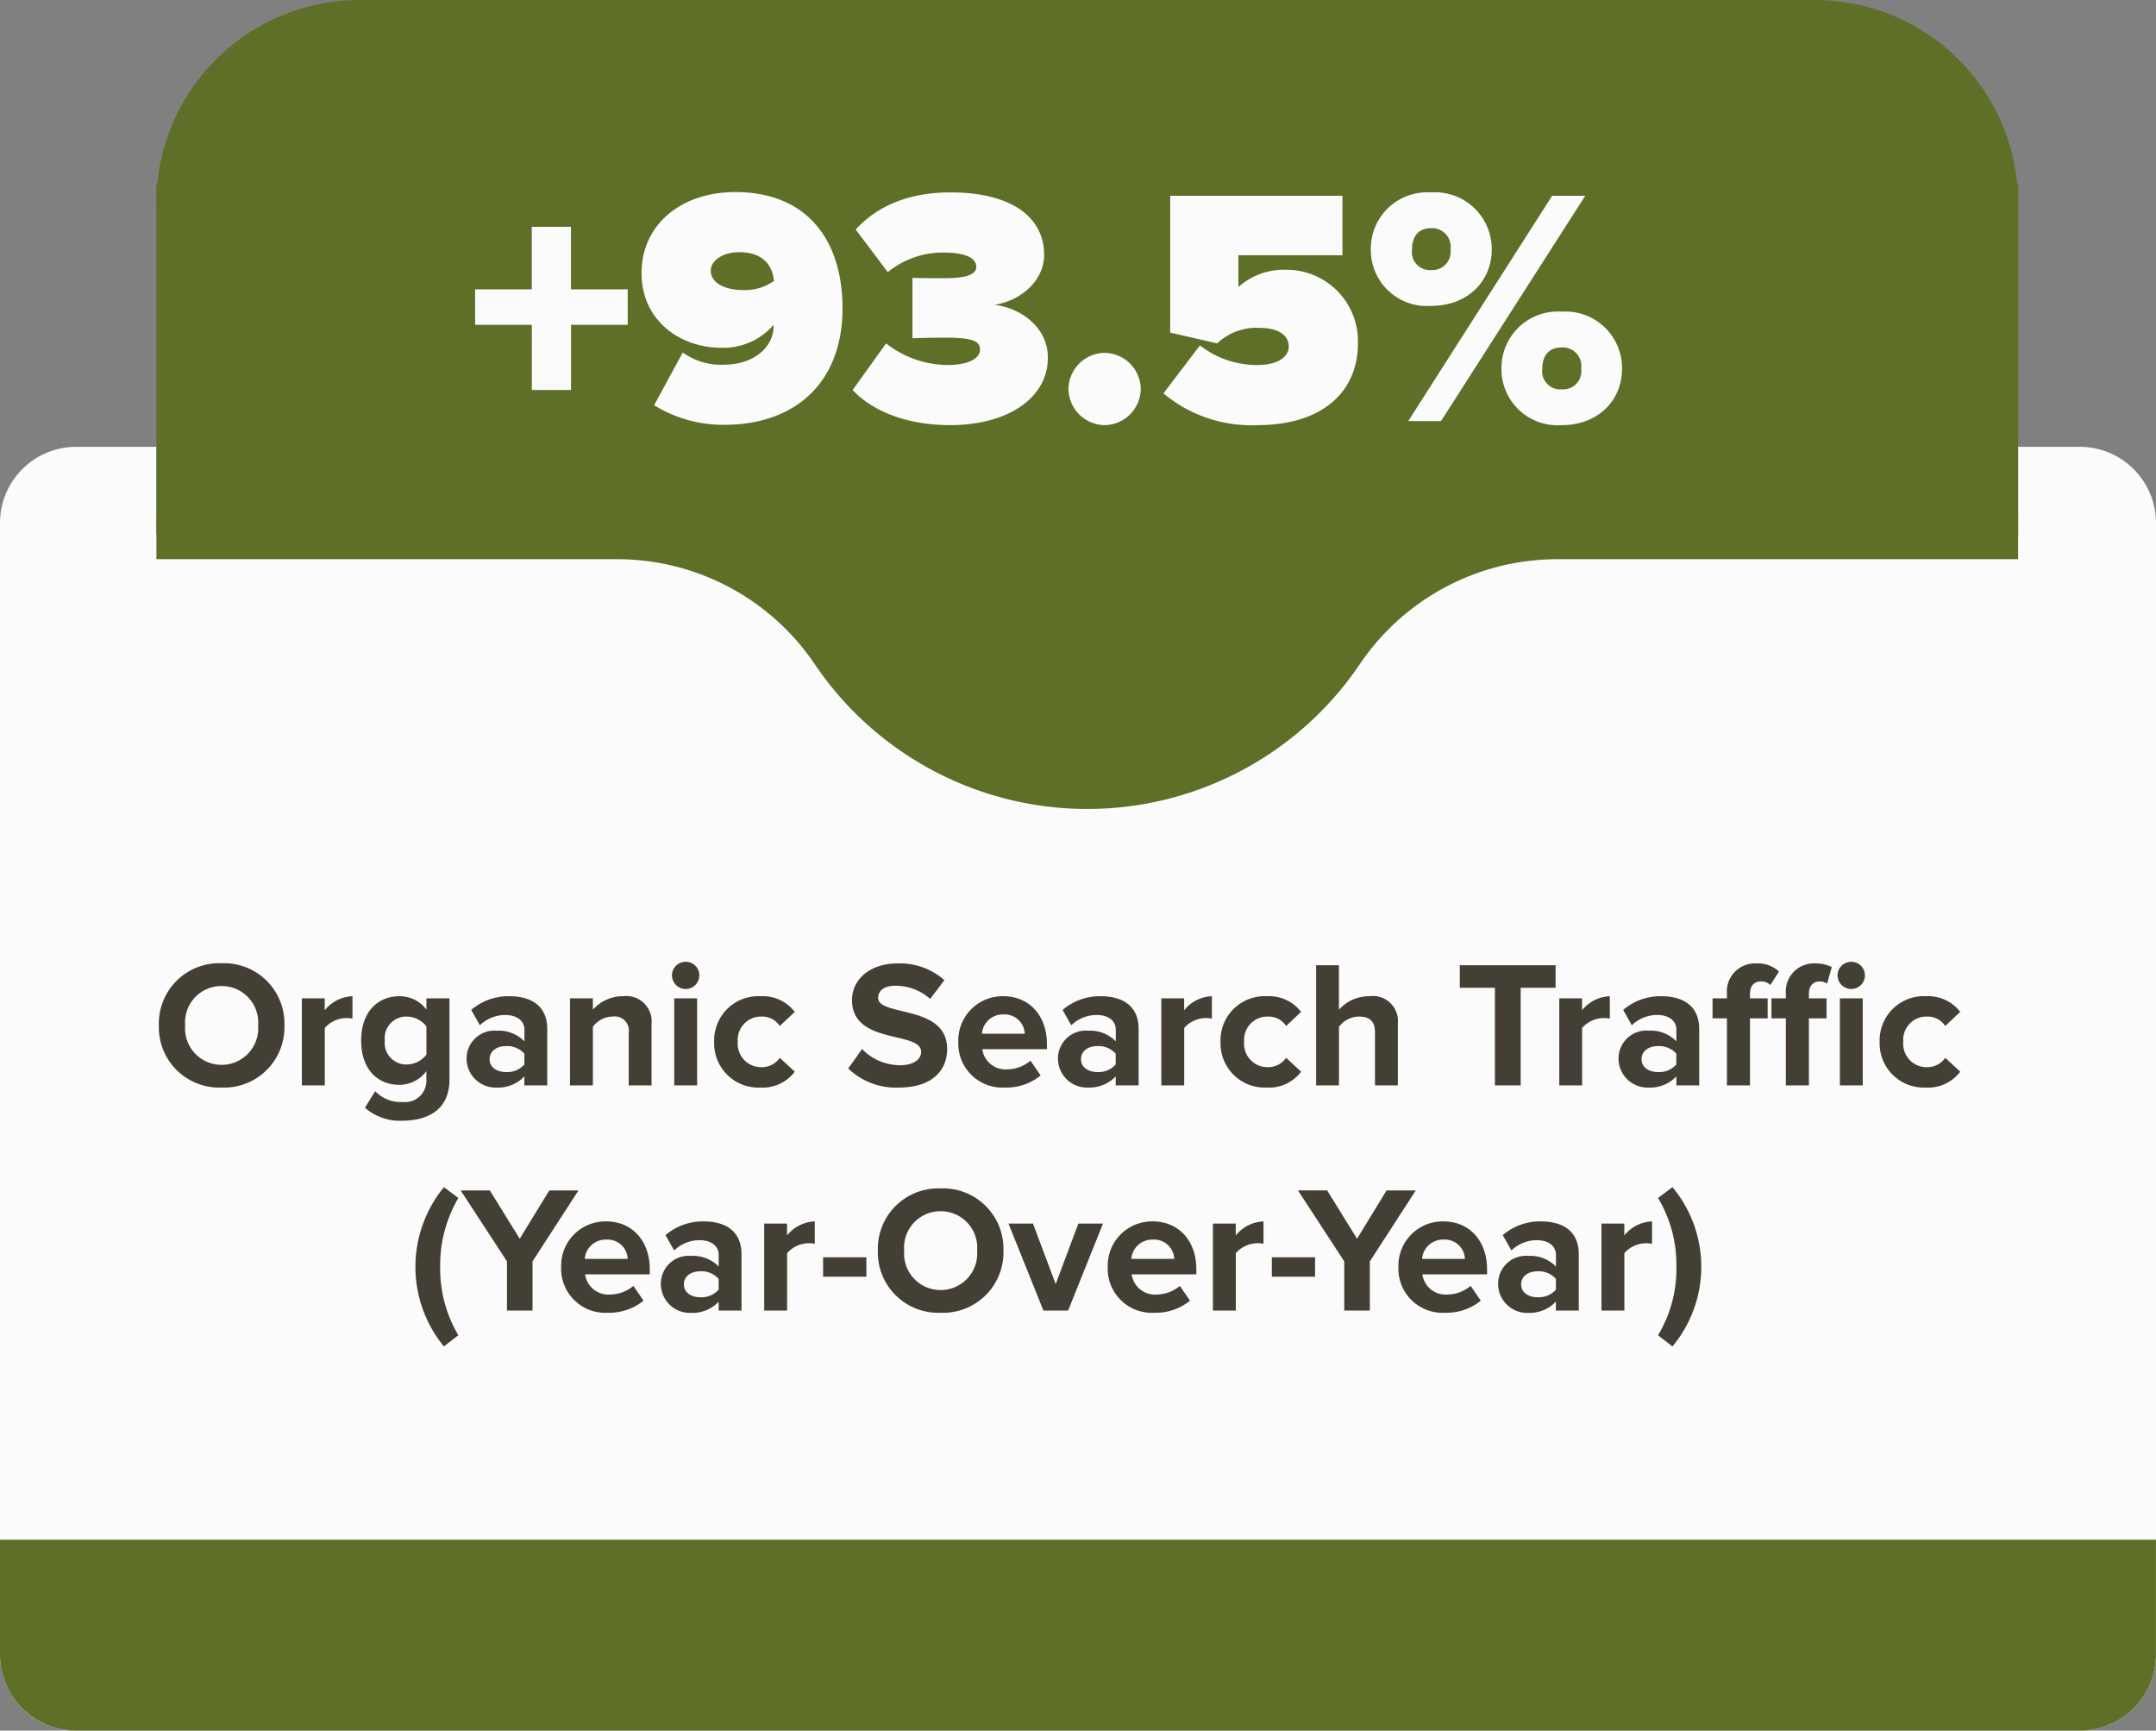 <svg xmlns="http://www.w3.org/2000/svg" xmlns:xlink="http://www.w3.org/1999/xlink" width="191.502" height="153.703" viewBox="0 0 191.502 153.703">
  <rect x="0" y="0" width="191.502" height="153.703" fill="#808080" stroke="none"/>
  <defs>
    <clipPath id="clip-path">
      <rect id="Rectangle_2980" data-name="Rectangle 2980" width="191.502" height="153.704" fill="#fbfbfb"/>
    </clipPath>
  </defs>
  <g id="Group_7994" data-name="Group 7994" transform="translate(-761 -21563.602)">
    <g id="Group_7933" data-name="Group 7933" transform="translate(761 21563.602)">
      <g id="Group_7932" data-name="Group 7932" clip-path="url(#clip-path)">
        <path id="Path_9388" data-name="Path 9388" d="M191.5,74.085V174.607a6.771,6.771,0,0,1-6.754,6.748h-178A6.766,6.766,0,0,1,0,174.607V74.085a6.766,6.766,0,0,1,6.748-6.748h178a6.771,6.771,0,0,1,6.754,6.748" transform="translate(0 -27.651)" fill="#fbfbfb"/>
        <path id="Path_9389" data-name="Path 9389" d="M191.5,232.027v10.208a6.771,6.771,0,0,1-6.754,6.748h-178A6.766,6.766,0,0,1,0,242.235V232.027Z" transform="translate(0 -95.279)" fill="#5e6f27"/>
        <path id="Path_9390" data-name="Path 9390" d="M188.935,77.548v3.961H147.98a21.173,21.173,0,0,0-17.516,9.318,29.213,29.213,0,0,1-48.422,0,21.173,21.173,0,0,0-17.516-9.318H23.571V77.548Z" transform="translate(-9.679 -31.844)" fill="#5e6f27"/>
        <path id="Path_9391" data-name="Path 9391" d="M188.935,18.052H23.571A18.055,18.055,0,0,1,41.629,0H170.876a18.055,18.055,0,0,1,18.058,18.052" transform="translate(-9.679)" fill="#5e6f27"/>
        <rect id="Rectangle_2978" data-name="Rectangle 2978" width="165.364" height="5.988" transform="translate(13.892 39.716)" fill="#4ebdb7"/>
        <rect id="Rectangle_2979" data-name="Rectangle 2979" width="165.364" height="31.188" transform="translate(13.892 16.284)" fill="#5e6f27"/>
      </g>
    </g>
    <path id="Path_9420" data-name="Path 9420" d="M-37.245-8.55V-11.7h-5.04v-5.55h-3.48v5.55H-50.8v3.15h5.04v5.79h3.48V-8.55Zm8.58,8.88c6.21,0,10.5-3.66,10.5-10.35,0-5.85-2.97-10.32-9.54-10.32-4.74,0-8.31,2.85-8.31,7.2,0,4.26,3.48,6.63,7.08,6.63a5.885,5.885,0,0,0,4.65-2.04v.09c0,1.95-1.83,3.45-4.38,3.45a5.825,5.825,0,0,1-3.69-1.08L-34.9-1.41A11.622,11.622,0,0,0-28.665.33Zm1.59-11.97c-1.2,0-2.79-.45-2.79-1.74,0-.84,1.02-1.62,2.52-1.62,2.13,0,2.97,1.2,3.09,2.55A4.449,4.449,0,0,1-27.075-11.64Zm18.45,12c5.19,0,8.7-2.43,8.7-6,0-2.76-2.52-4.44-4.74-4.68,2.55-.42,4.41-2.31,4.41-4.44,0-3.3-2.82-5.55-8.34-5.55-3.9,0-6.63,1.35-8.4,3.3l2.85,3.78a7.8,7.8,0,0,1,4.89-1.74c1.74,0,2.97.36,2.97,1.29,0,.63-.84.99-2.76.99-.72,0-2.52,0-2.91-.03v5.37c.3-.03,2.04-.06,2.91-.06,2.67,0,3.09.39,3.09,1.08,0,.72-.93,1.35-2.91,1.35a8.961,8.961,0,0,1-5.43-1.92l-2.97,4.14C-15.585-.96-12.585.36-8.625.36Zm13.74,0a3.253,3.253,0,0,0,3.21-3.21,3.253,3.253,0,0,0-3.21-3.21,3.253,3.253,0,0,0-3.21,3.21A3.253,3.253,0,0,0,5.115.36Zm13.59,0c5.61,0,8.91-2.85,8.91-7.26a6.348,6.348,0,0,0-6.45-6.54A6.057,6.057,0,0,0,17-11.91v-2.82h9.24v-5.28h-15.3V-7.86l4.17.96a5.069,5.069,0,0,1,3.72-1.38c1.86,0,2.64.75,2.64,1.65,0,.84-.81,1.65-2.82,1.65a8.238,8.238,0,0,1-5.07-1.74l-3.24,4.26A12.185,12.185,0,0,0,18.705.36ZM34.1-10.23c3.3,0,5.4-2.22,5.4-5.01a5.041,5.041,0,0,0-5.4-5.07,5.007,5.007,0,0,0-5.34,5.07A4.978,4.978,0,0,0,34.1-10.23ZM34.995,0l12.81-20.01h-2.94L32.085,0Zm10.71.36c3.27,0,5.37-2.22,5.37-5.01a5.032,5.032,0,0,0-5.37-5.07,5.007,5.007,0,0,0-5.34,5.07A4.978,4.978,0,0,0,45.705.36ZM34.1-13.41a1.6,1.6,0,0,1-1.68-1.83c0-1.35.75-1.89,1.68-1.89a1.653,1.653,0,0,1,1.74,1.89A1.633,1.633,0,0,1,34.1-13.41ZM45.705-2.82a1.6,1.6,0,0,1-1.71-1.83c0-1.35.75-1.89,1.71-1.89a1.653,1.653,0,0,1,1.74,1.89A1.619,1.619,0,0,1,45.705-2.82Z" transform="translate(854 21601)" fill="#fbfbfb"/>
    <path id="Path_9416" data-name="Path 9416" d="M-74.32.192a5.362,5.362,0,0,0,5.584-5.52,5.362,5.362,0,0,0-5.584-5.52,5.358,5.358,0,0,0-5.568,5.52A5.358,5.358,0,0,0-74.32.192Zm0-2.016a3.236,3.236,0,0,1-3.232-3.5,3.227,3.227,0,0,1,3.232-3.5,3.24,3.24,0,0,1,3.248,3.5A3.248,3.248,0,0,1-74.32-1.824ZM-65.152,0V-5.1a2.589,2.589,0,0,1,1.9-.88,2.7,2.7,0,0,1,.56.048V-7.92a3.321,3.321,0,0,0-2.464,1.248V-7.728h-2.032V0Zm6.9,3.136c1.9,0,4.176-.72,4.176-3.664v-7.2h-2.048v.992A2.976,2.976,0,0,0-58.512-7.92c-1.952,0-3.408,1.408-3.408,3.936,0,2.576,1.472,3.936,3.408,3.936a3.009,3.009,0,0,0,2.384-1.216V-.48a1.889,1.889,0,0,1-2.128,1.952,3.071,3.071,0,0,1-2.416-.96l-.912,1.472A4.682,4.682,0,0,0-58.256,3.136Zm.384-4.992a1.916,1.916,0,0,1-1.952-2.128,1.916,1.916,0,0,1,1.952-2.128,2.2,2.2,0,0,1,1.744.88v2.5A2.25,2.25,0,0,1-57.872-1.856ZM-45.392,0V-4.992c0-2.224-1.616-2.928-3.376-2.928A5.069,5.069,0,0,0-52.144-6.7l.768,1.36a3.252,3.252,0,0,1,2.256-.912c1.024,0,1.7.512,1.7,1.3v1.04a3.179,3.179,0,0,0-2.448-.944,2.473,2.473,0,0,0-2.688,2.5A2.575,2.575,0,0,0-49.872.192,3.2,3.2,0,0,0-47.424-.8V0Zm-3.664-1.184c-.8,0-1.456-.416-1.456-1.136,0-.752.656-1.168,1.456-1.168a2.032,2.032,0,0,1,1.632.672v.96A2.032,2.032,0,0,1-49.056-1.184ZM-36.128,0V-5.456A2.248,2.248,0,0,0-38.64-7.92a3.539,3.539,0,0,0-2.7,1.2V-7.728h-2.032V0h2.032V-5.2a2.2,2.2,0,0,1,1.76-.912,1.254,1.254,0,0,1,1.424,1.44V0ZM-33.1-8.56a1.215,1.215,0,0,0,1.216-1.216,1.2,1.2,0,0,0-1.216-1.2,1.212,1.212,0,0,0-1.216,1.2A1.226,1.226,0,0,0-33.1-8.56ZM-32.08,0V-7.728h-2.032V0Zm5.616.192a3.562,3.562,0,0,0,3.056-1.408l-1.328-1.232a1.95,1.95,0,0,1-1.632.832,2.079,2.079,0,0,1-2.1-2.256,2.065,2.065,0,0,1,2.1-2.24,1.874,1.874,0,0,1,1.632.832l1.328-1.248A3.6,3.6,0,0,0-26.464-7.92a3.92,3.92,0,0,0-4.1,4.048A3.924,3.924,0,0,0-26.464.192Zm12.32,0c2.88,0,4.272-1.472,4.272-3.424C-9.872-7.216-16-6.08-16-7.776c0-.64.544-1.072,1.52-1.072a4.584,4.584,0,0,1,3.1,1.168l1.264-1.664a5.936,5.936,0,0,0-4.16-1.488c-2.512,0-4.048,1.472-4.048,3.248,0,4.016,6.144,2.72,6.144,4.608,0,.608-.608,1.184-1.856,1.184a4.679,4.679,0,0,1-3.392-1.44L-18.656-1.5A6.083,6.083,0,0,0-14.144.192Zm9.392,0A4.817,4.817,0,0,0-1.568-.88l-.9-1.312a3.292,3.292,0,0,1-2.064.768A2.082,2.082,0,0,1-6.752-3.216h5.744v-.448c0-2.528-1.568-4.256-3.872-4.256a3.933,3.933,0,0,0-4,4.048A3.914,3.914,0,0,0-4.752.192Zm1.776-4.784H-6.784A1.857,1.857,0,0,1-4.88-6.3,1.79,1.79,0,0,1-2.976-4.592ZM7.136,0V-4.992C7.136-7.216,5.52-7.92,3.76-7.92A5.069,5.069,0,0,0,.384-6.7l.768,1.36a3.252,3.252,0,0,1,2.256-.912c1.024,0,1.7.512,1.7,1.3v1.04a3.179,3.179,0,0,0-2.448-.944,2.473,2.473,0,0,0-2.688,2.5A2.575,2.575,0,0,0,2.656.192,3.2,3.2,0,0,0,5.1-.8V0ZM3.472-1.184c-.8,0-1.456-.416-1.456-1.136,0-.752.656-1.168,1.456-1.168A2.032,2.032,0,0,1,5.1-2.816v.96A2.032,2.032,0,0,1,3.472-1.184ZM11.184,0V-5.1a2.589,2.589,0,0,1,1.9-.88,2.7,2.7,0,0,1,.56.048V-7.92a3.321,3.321,0,0,0-2.464,1.248V-7.728H9.152V0Zm7.328.192a3.562,3.562,0,0,0,3.056-1.408L20.24-2.448a1.95,1.95,0,0,1-1.632.832,2.079,2.079,0,0,1-2.1-2.256,2.065,2.065,0,0,1,2.1-2.24,1.874,1.874,0,0,1,1.632.832l1.328-1.248A3.6,3.6,0,0,0,18.512-7.92a3.92,3.92,0,0,0-4.1,4.048A3.924,3.924,0,0,0,18.512.192ZM30.16,0V-5.488A2.225,2.225,0,0,0,27.648-7.92a3.576,3.576,0,0,0-2.72,1.2v-3.952H22.9V0h2.032V-5.2a2.251,2.251,0,0,1,1.76-.912c.88,0,1.44.336,1.44,1.408V0ZM41.072,0V-8.672h3.1v-2H35.664v2h3.12V0Zm5.456,0V-5.1a2.589,2.589,0,0,1,1.9-.88,2.7,2.7,0,0,1,.56.048V-7.92a3.321,3.321,0,0,0-2.464,1.248V-7.728H44.5V0Zm10.4,0V-4.992c0-2.224-1.616-2.928-3.376-2.928A5.069,5.069,0,0,0,50.176-6.7l.768,1.36A3.252,3.252,0,0,1,53.2-6.256c1.024,0,1.7.512,1.7,1.3v1.04a3.179,3.179,0,0,0-2.448-.944,2.473,2.473,0,0,0-2.688,2.5A2.575,2.575,0,0,0,52.448.192,3.2,3.2,0,0,0,54.9-.8V0ZM53.264-1.184c-.8,0-1.456-.416-1.456-1.136,0-.752.656-1.168,1.456-1.168a2.032,2.032,0,0,1,1.632.672v.96A2.032,2.032,0,0,1,53.264-1.184ZM66.672,0V-5.952H68.24V-7.728H66.672v-.416c0-.7.384-1.088.96-1.088a1.139,1.139,0,0,1,.656.192l.416-1.472a3.286,3.286,0,0,0-1.472-.32,2.491,2.491,0,0,0-2.608,2.688v.416h-1.28v1.776h1.28V0Zm3.76-8.56a1.215,1.215,0,0,0,1.216-1.216,1.2,1.2,0,0,0-1.216-1.2,1.212,1.212,0,0,0-1.216,1.2A1.226,1.226,0,0,0,70.432-8.56ZM71.456,0V-7.728H69.424V0ZM61.44,0V-5.952h1.568V-7.728H61.44v-.416c0-.72.4-1.088.96-1.088a1.134,1.134,0,0,1,.848.32l.768-1.2A2.751,2.751,0,0,0,62-10.832a2.491,2.491,0,0,0-2.608,2.688v.416h-1.28v1.776h1.28V0ZM77.056.192a3.562,3.562,0,0,0,3.056-1.408L78.784-2.448a1.95,1.95,0,0,1-1.632.832,2.079,2.079,0,0,1-2.1-2.256,2.065,2.065,0,0,1,2.1-2.24,1.874,1.874,0,0,1,1.632.832l1.328-1.248A3.6,3.6,0,0,0,77.056-7.92a3.92,3.92,0,0,0-4.1,4.048A3.924,3.924,0,0,0,77.056.192Zm-130.344,22a11.591,11.591,0,0,1-1.616-6.08A11.788,11.788,0,0,1-53.288,10l-1.28-.96A11.149,11.149,0,0,0-57.1,16.112a11.116,11.116,0,0,0,2.528,7.072ZM-46.7,20V15.632l4.08-6.3h-2.592l-2.624,4.288-2.656-4.288H-53.08l4.112,6.3V20Zm6.672.192A4.817,4.817,0,0,0-36.84,19.12l-.9-1.312a3.292,3.292,0,0,1-2.064.768,2.082,2.082,0,0,1-2.224-1.792h5.744v-.448c0-2.528-1.568-4.256-3.872-4.256a3.933,3.933,0,0,0-4,4.048A3.914,3.914,0,0,0-40.024,20.192Zm1.776-4.784h-3.808a1.857,1.857,0,0,1,1.9-1.712A1.79,1.79,0,0,1-38.248,15.408ZM-28.136,20V15.008c0-2.224-1.616-2.928-3.376-2.928A5.069,5.069,0,0,0-34.888,13.3l.768,1.36a3.252,3.252,0,0,1,2.256-.912c1.024,0,1.7.512,1.7,1.3v1.04a3.179,3.179,0,0,0-2.448-.944,2.473,2.473,0,0,0-2.688,2.5,2.575,2.575,0,0,0,2.688,2.56,3.2,3.2,0,0,0,2.448-.992V20ZM-31.8,18.816c-.8,0-1.456-.416-1.456-1.136,0-.752.656-1.168,1.456-1.168a2.032,2.032,0,0,1,1.632.672v.96A2.032,2.032,0,0,1-31.8,18.816ZM-24.088,20V14.9a2.589,2.589,0,0,1,1.9-.88,2.7,2.7,0,0,1,.56.048V12.08a3.321,3.321,0,0,0-2.464,1.248V12.272H-26.12V20Zm7.04-3.008V15.264h-3.84v1.728Zm6.592,3.2a5.362,5.362,0,0,0,5.584-5.52,5.362,5.362,0,0,0-5.584-5.52,5.358,5.358,0,0,0-5.568,5.52A5.358,5.358,0,0,0-10.456,20.192Zm0-2.016a3.236,3.236,0,0,1-3.232-3.5,3.227,3.227,0,0,1,3.232-3.5,3.24,3.24,0,0,1,3.248,3.5A3.248,3.248,0,0,1-10.456,18.176ZM.872,20l3.1-7.728H1.784L-.232,17.648l-2.016-5.376H-4.424L-1.32,20Zm7.648.192A4.817,4.817,0,0,0,11.7,19.12l-.9-1.312a3.292,3.292,0,0,1-2.064.768A2.082,2.082,0,0,1,6.52,16.784h5.744v-.448c0-2.528-1.568-4.256-3.872-4.256a3.933,3.933,0,0,0-4,4.048A3.914,3.914,0,0,0,8.52,20.192ZM10.3,15.408H6.488a1.857,1.857,0,0,1,1.9-1.712A1.79,1.79,0,0,1,10.3,15.408ZM15.768,20V14.9a2.589,2.589,0,0,1,1.9-.88,2.7,2.7,0,0,1,.56.048V12.08a3.321,3.321,0,0,0-2.464,1.248V12.272H13.736V20Zm7.04-3.008V15.264h-3.84v1.728ZM27.672,20V15.632l4.08-6.3H29.16l-2.624,4.288L23.88,9.328H21.288l4.112,6.3V20Zm6.672.192a4.817,4.817,0,0,0,3.184-1.072l-.9-1.312a3.292,3.292,0,0,1-2.064.768,2.082,2.082,0,0,1-2.224-1.792h5.744v-.448c0-2.528-1.568-4.256-3.872-4.256a3.933,3.933,0,0,0-4,4.048A3.914,3.914,0,0,0,34.344,20.192Zm1.776-4.784H32.312a1.857,1.857,0,0,1,1.9-1.712A1.79,1.79,0,0,1,36.12,15.408ZM46.232,20V15.008c0-2.224-1.616-2.928-3.376-2.928A5.069,5.069,0,0,0,39.48,13.3l.768,1.36a3.252,3.252,0,0,1,2.256-.912c1.024,0,1.7.512,1.7,1.3v1.04a3.179,3.179,0,0,0-2.448-.944,2.473,2.473,0,0,0-2.688,2.5,2.575,2.575,0,0,0,2.688,2.56A3.2,3.2,0,0,0,44.2,19.2V20Zm-3.664-1.184c-.8,0-1.456-.416-1.456-1.136,0-.752.656-1.168,1.456-1.168a2.032,2.032,0,0,1,1.632.672v.96A2.032,2.032,0,0,1,42.568,18.816ZM50.28,20V14.9a2.589,2.589,0,0,1,1.9-.88,2.7,2.7,0,0,1,.56.048V12.08a3.321,3.321,0,0,0-2.464,1.248V12.272H48.248V20Zm4.272,3.184a11.048,11.048,0,0,0,0-14.144l-1.28.96A11.5,11.5,0,0,1,54.9,16.112a11.313,11.313,0,0,1-1.632,6.08Z" transform="translate(855 21660)" fill="#433f34"/>
  </g>
</svg>
